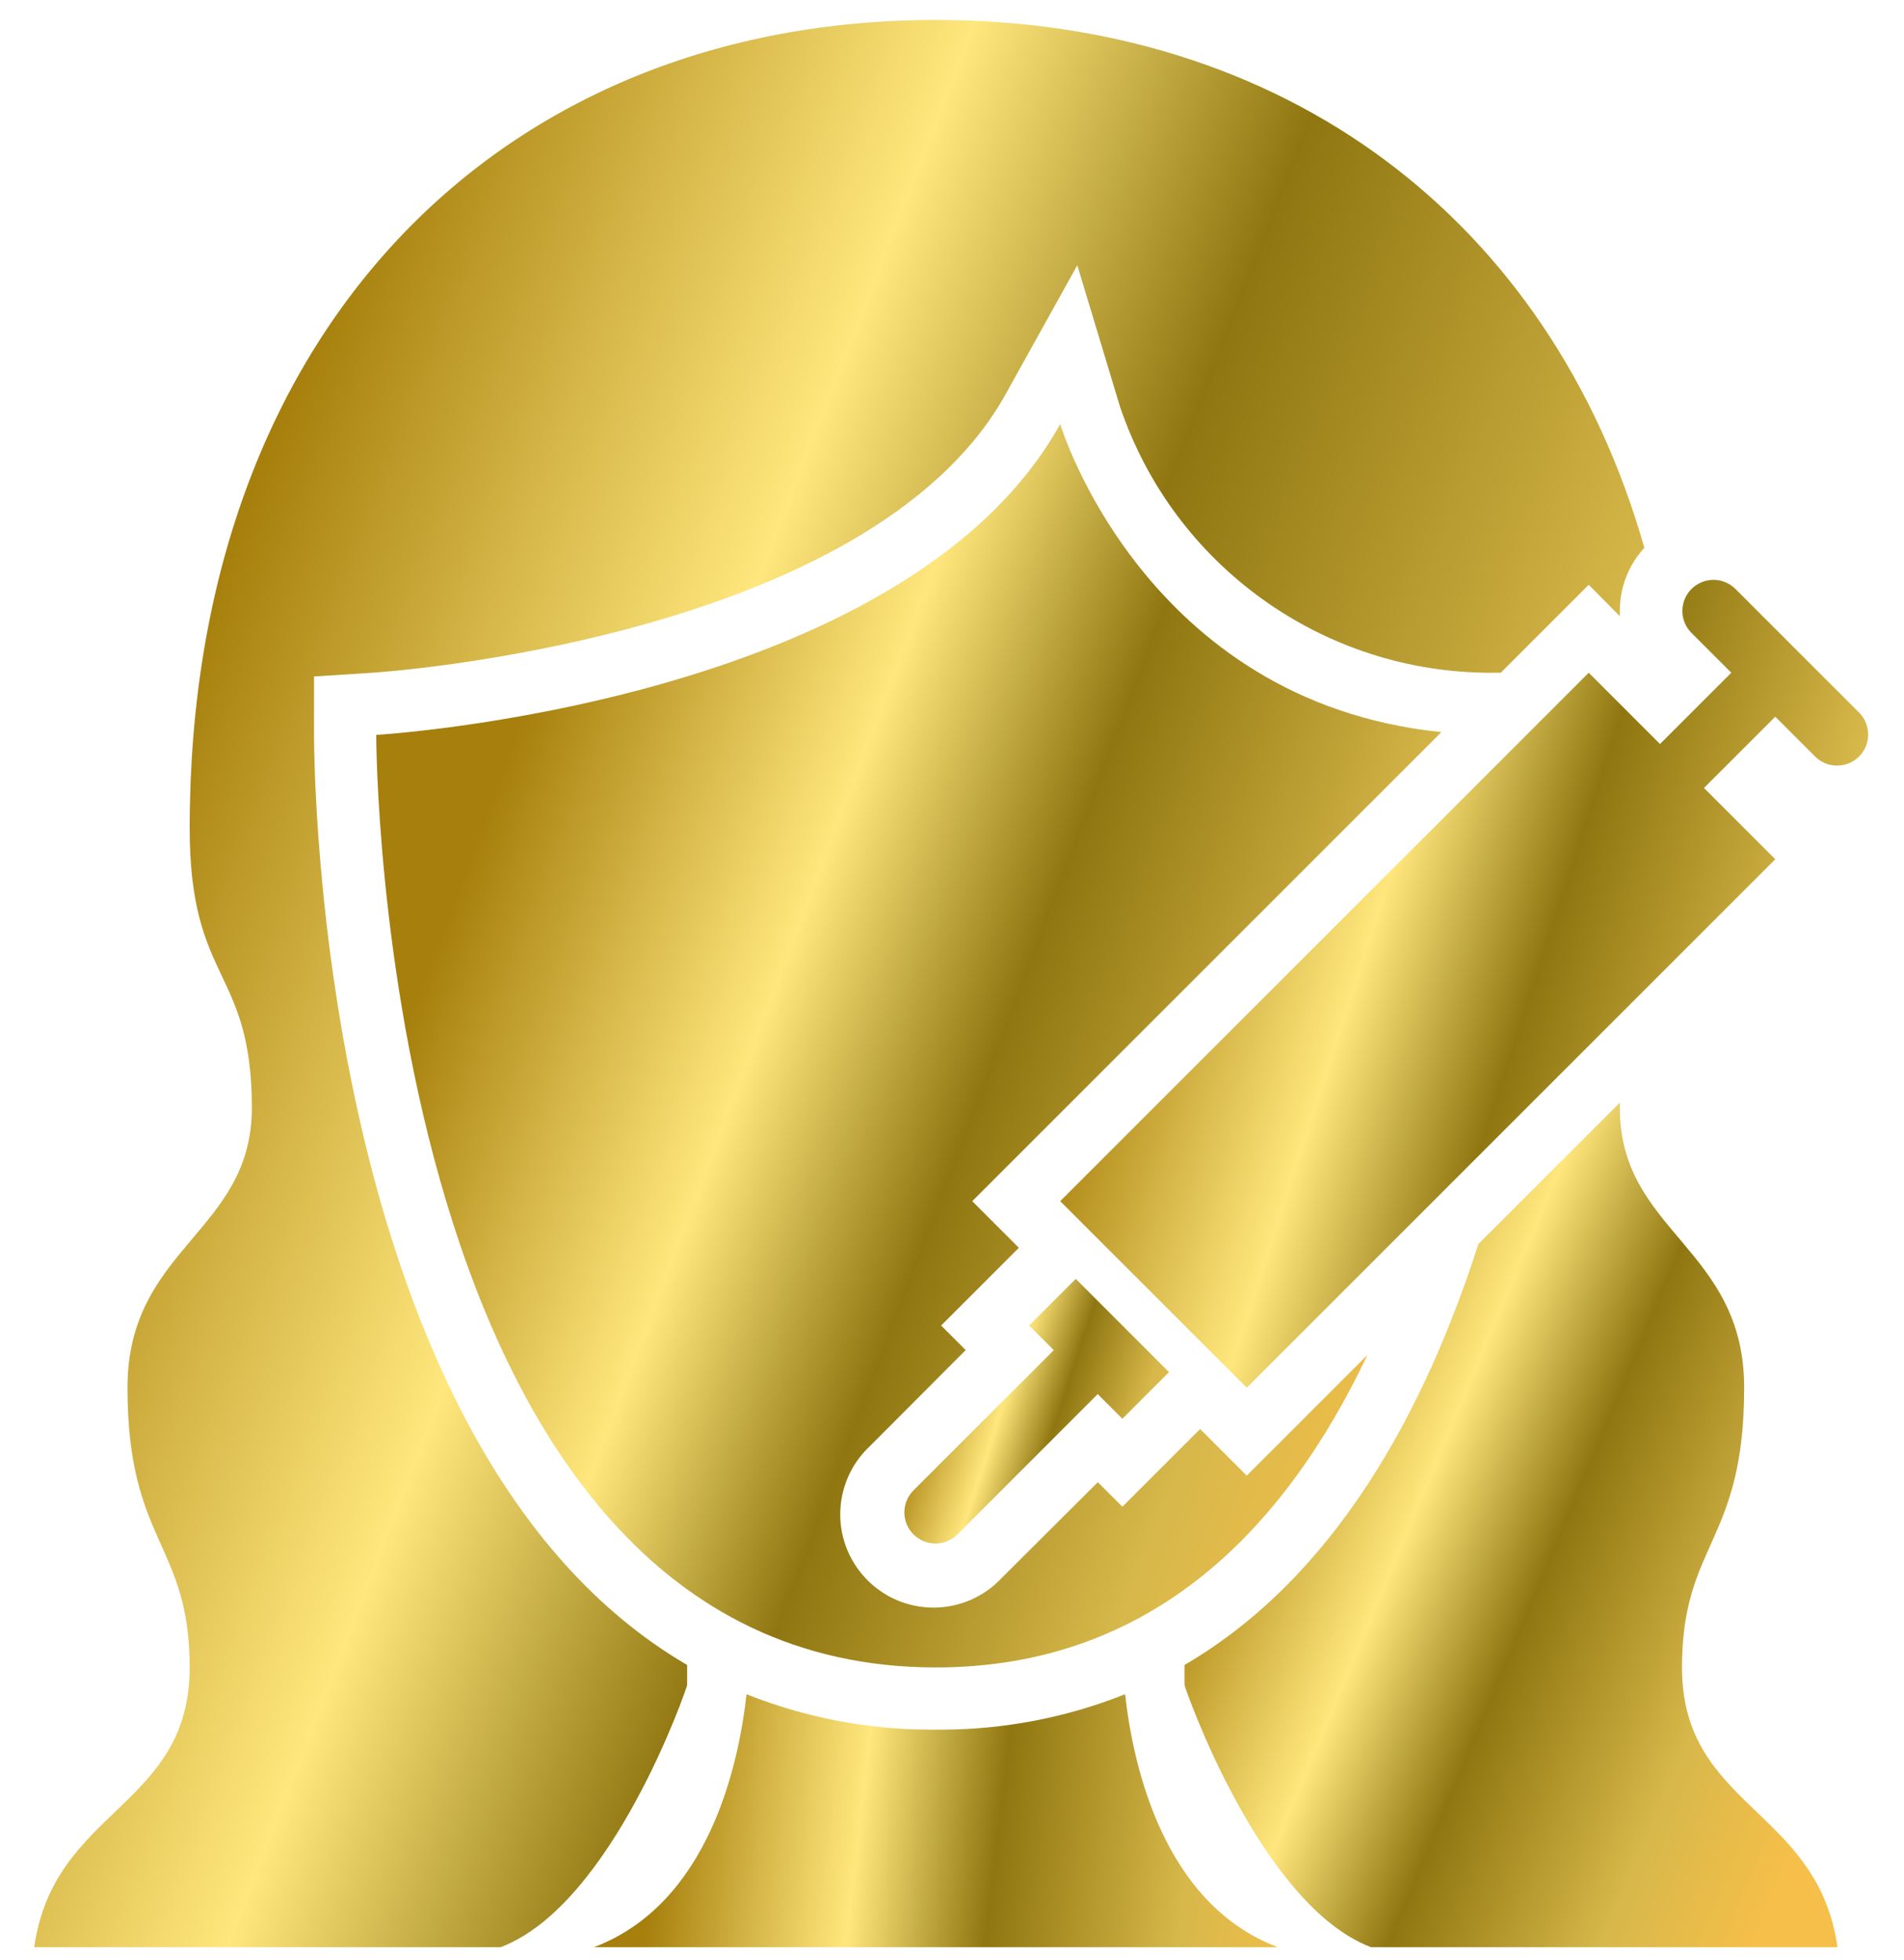<?xml version="1.0" encoding="UTF-8"?>
<!-- Creator: CorelDRAW 2019 (64-Bit) -->
<svg xmlns="http://www.w3.org/2000/svg" xmlns:xlink="http://www.w3.org/1999/xlink" xmlns:xodm="http://www.corel.com/coreldraw/odm/2003" xml:space="preserve" width="102mm" height="105mm" version="1.1" style="shape-rendering:geometricPrecision; text-rendering:geometricPrecision; image-rendering:optimizeQuality; fill-rule:evenodd; clip-rule:evenodd" viewBox="0 0 10200 10500" data-name="Layer 1">
 <defs>
  <style type="text/css">
   <![CDATA[
    .fil0 {fill:url(#id0)}
    .fil2 {fill:url(#id1)}
    .fil1 {fill:url(#id2)}
    .fil4 {fill:url(#id3)}
    .fil3 {fill:url(#id4)}
    .fil5 {fill:url(#id5)}
   ]]>
  </style>
  <linearGradient id="id0" gradientUnits="userSpaceOnUse" x1="1059.51" y1="3374.32" x2="9397.16" y2="6613.16">
   <stop offset="0" style="stop-opacity:1; stop-color:#A67F0C"></stop>
   <stop offset="0.302" style="stop-opacity:1; stop-color:#FFE77D"></stop>
   <stop offset="0.51" style="stop-opacity:1; stop-color:#8F7610"></stop>
   <stop offset="0.8" style="stop-opacity:1; stop-color:#D7B84A"></stop>
   <stop offset="1" style="stop-opacity:1; stop-color:#F5BF49"></stop>
  </linearGradient>
  <linearGradient id="id1" gradientUnits="userSpaceOnUse" xlink:href="#id0" x1="2595.04" y1="4380.14" x2="8110.53" y2="6469.72">
  </linearGradient>
  <linearGradient id="id2" gradientUnits="userSpaceOnUse" xlink:href="#id0" x1="6701.09" y1="7339.9" x2="10081.86" y2="8759.24">
  </linearGradient>
  <linearGradient id="id3" gradientUnits="userSpaceOnUse" xlink:href="#id0" x1="6119.25" y1="4476.53" x2="10303" y2="5834.11">
  </linearGradient>
  <linearGradient id="id4" gradientUnits="userSpaceOnUse" xlink:href="#id0" x1="3553.35" y1="9506.71" x2="7095.27" y2="9931.94">
  </linearGradient>
  <linearGradient id="id5" gradientUnits="userSpaceOnUse" xlink:href="#id0" x1="4988.8" y1="7301" x2="6359.19" y2="7745.68">
  </linearGradient>
 </defs>
 <g id="Layer_x0020_1">
  <g id="_2476733235136">
   <path class="fil0" d="M5999.39 2177.28l-228.18 -756.15 -383.07 689.53c-732.83,1320.77 -3366.04,1492.31 -3392.69,1493.98l-313.12 19.99 0 313.12c0,183.2 26.65,3832.39 1998.64,4983.28l0 108.25c0,10 -399.72,1177.53 -999.32,1404.05l-2498.3 0.01c104.92,-744.5 832.76,-747.83 832.76,-1498.98 0,-666.22 -333.1,-666.22 -333.1,-1498.98 0,-751.16 666.21,-832.77 666.21,-1498.98 0,-751.16 -333.1,-666.22 -333.1,-1498.99 0,-2664.85 1665.53,-4330.38 3997.28,-4330.38 1855.41,0 3289.43,1054.28 3795.75,2828.08 -84.44,91.6 -131.52,211.8 -131.58,336.43l0 29.98 -166.56 -168.22 -471.35 471.35 -28.31 -0.01c-7.77,-0.11 -16.48,0.15 -24.42,0.15 -900.05,0 -1700.25,-574.86 -1987.55,-1427.55l0.01 0.04z"></path>
   <path class="fil1" d="M9843.44 10433.34l-2498.31 0c-594.59,-224.85 -999.32,-1394.06 -999.32,-1404.05l0 -108.26c806.13,-471.34 1285.8,-1357.4 1573.93,-2255.13l757.82 -757.82 0 28.32c0,666.21 666.21,747.82 666.21,1498.98 0,832.76 -333.1,832.76 -333.1,1498.98 0,751.15 727.84,754.48 832.77,1498.98z"></path>
   <path class="fil2" d="M6678.93 7906.72l646.23 -646.23c-436.38,921.04 -1147.55,1673.86 -2311.76,1673.86 -2997.96,0 -2997.96,-4996.6 -2997.96,-4996.6 0,0 2831.4,-166.56 3664.17,-1665.54 0,0 446.37,1487.32 2041.95,1650.55l-2513.29 2513.29 249.83 249.83 -416.39 416.38 131.58 131.58 -512.98 514.65c-101.39,94.4 -159.04,226.96 -159.04,365.55 0,275.91 223.76,499.66 499.66,499.66 138.59,0 271.14,-57.65 365.57,-159.03l514.65 -512.99 131.58 131.58 416.39 -416.38 249.81 249.84z"></path>
   <path class="fil3" d="M6027.37 9077.75c-313.31,125.2 -649.18,189.84 -987.01,189.84 -8.77,0 -18.19,0 -26.95,0 -8.79,0 -18.21,0 -26.99,0 -337.82,0 -673.69,-64.64 -987.16,-189.69 -41.3,372.91 -200.53,1122.4 -818.11,1355.58l3664.32 -0.14c-617.58,-233.18 -776.8,-982.67 -818.11,-1355.59l0.01 0z"></path>
   <path class="fil4" d="M9961.19 3820l-666.22 -666.22c-31.05,-29.98 -72.53,-46.75 -115.7,-46.75 -91.97,0 -166.55,74.59 -166.55,166.55 0,43.17 16.77,84.66 46.74,115.71l215.36 215.35 -381.9 381.91 -381.91 -381.91 -499.66 499.66 -2331.74 2331.75 999.32 999.32 2331.74 -2331.75 499.66 -499.66 -381.9 -381.9 381.9 -381.91 215.36 215.36c31.05,29.98 72.53,46.75 115.7,46.75 91.97,0 166.56,-74.58 166.56,-166.55 0,-43.17 -16.78,-84.65 -46.75,-115.7l-0.01 -0.01z"></path>
   <path class="fil5" d="M5513.05 7102.26l132.08 132.08 -749.49 749.49c-32.46,31.34 -50.84,74.63 -50.84,119.79 0,91.97 74.58,166.56 166.55,166.56 45.15,0 88.45,-18.38 119.8,-50.86l749.49 -749.49 132.08 132.08 249.83 -249.83 -499.66 -499.66 -249.84 249.84z"></path>
  </g>
 </g>
</svg>
